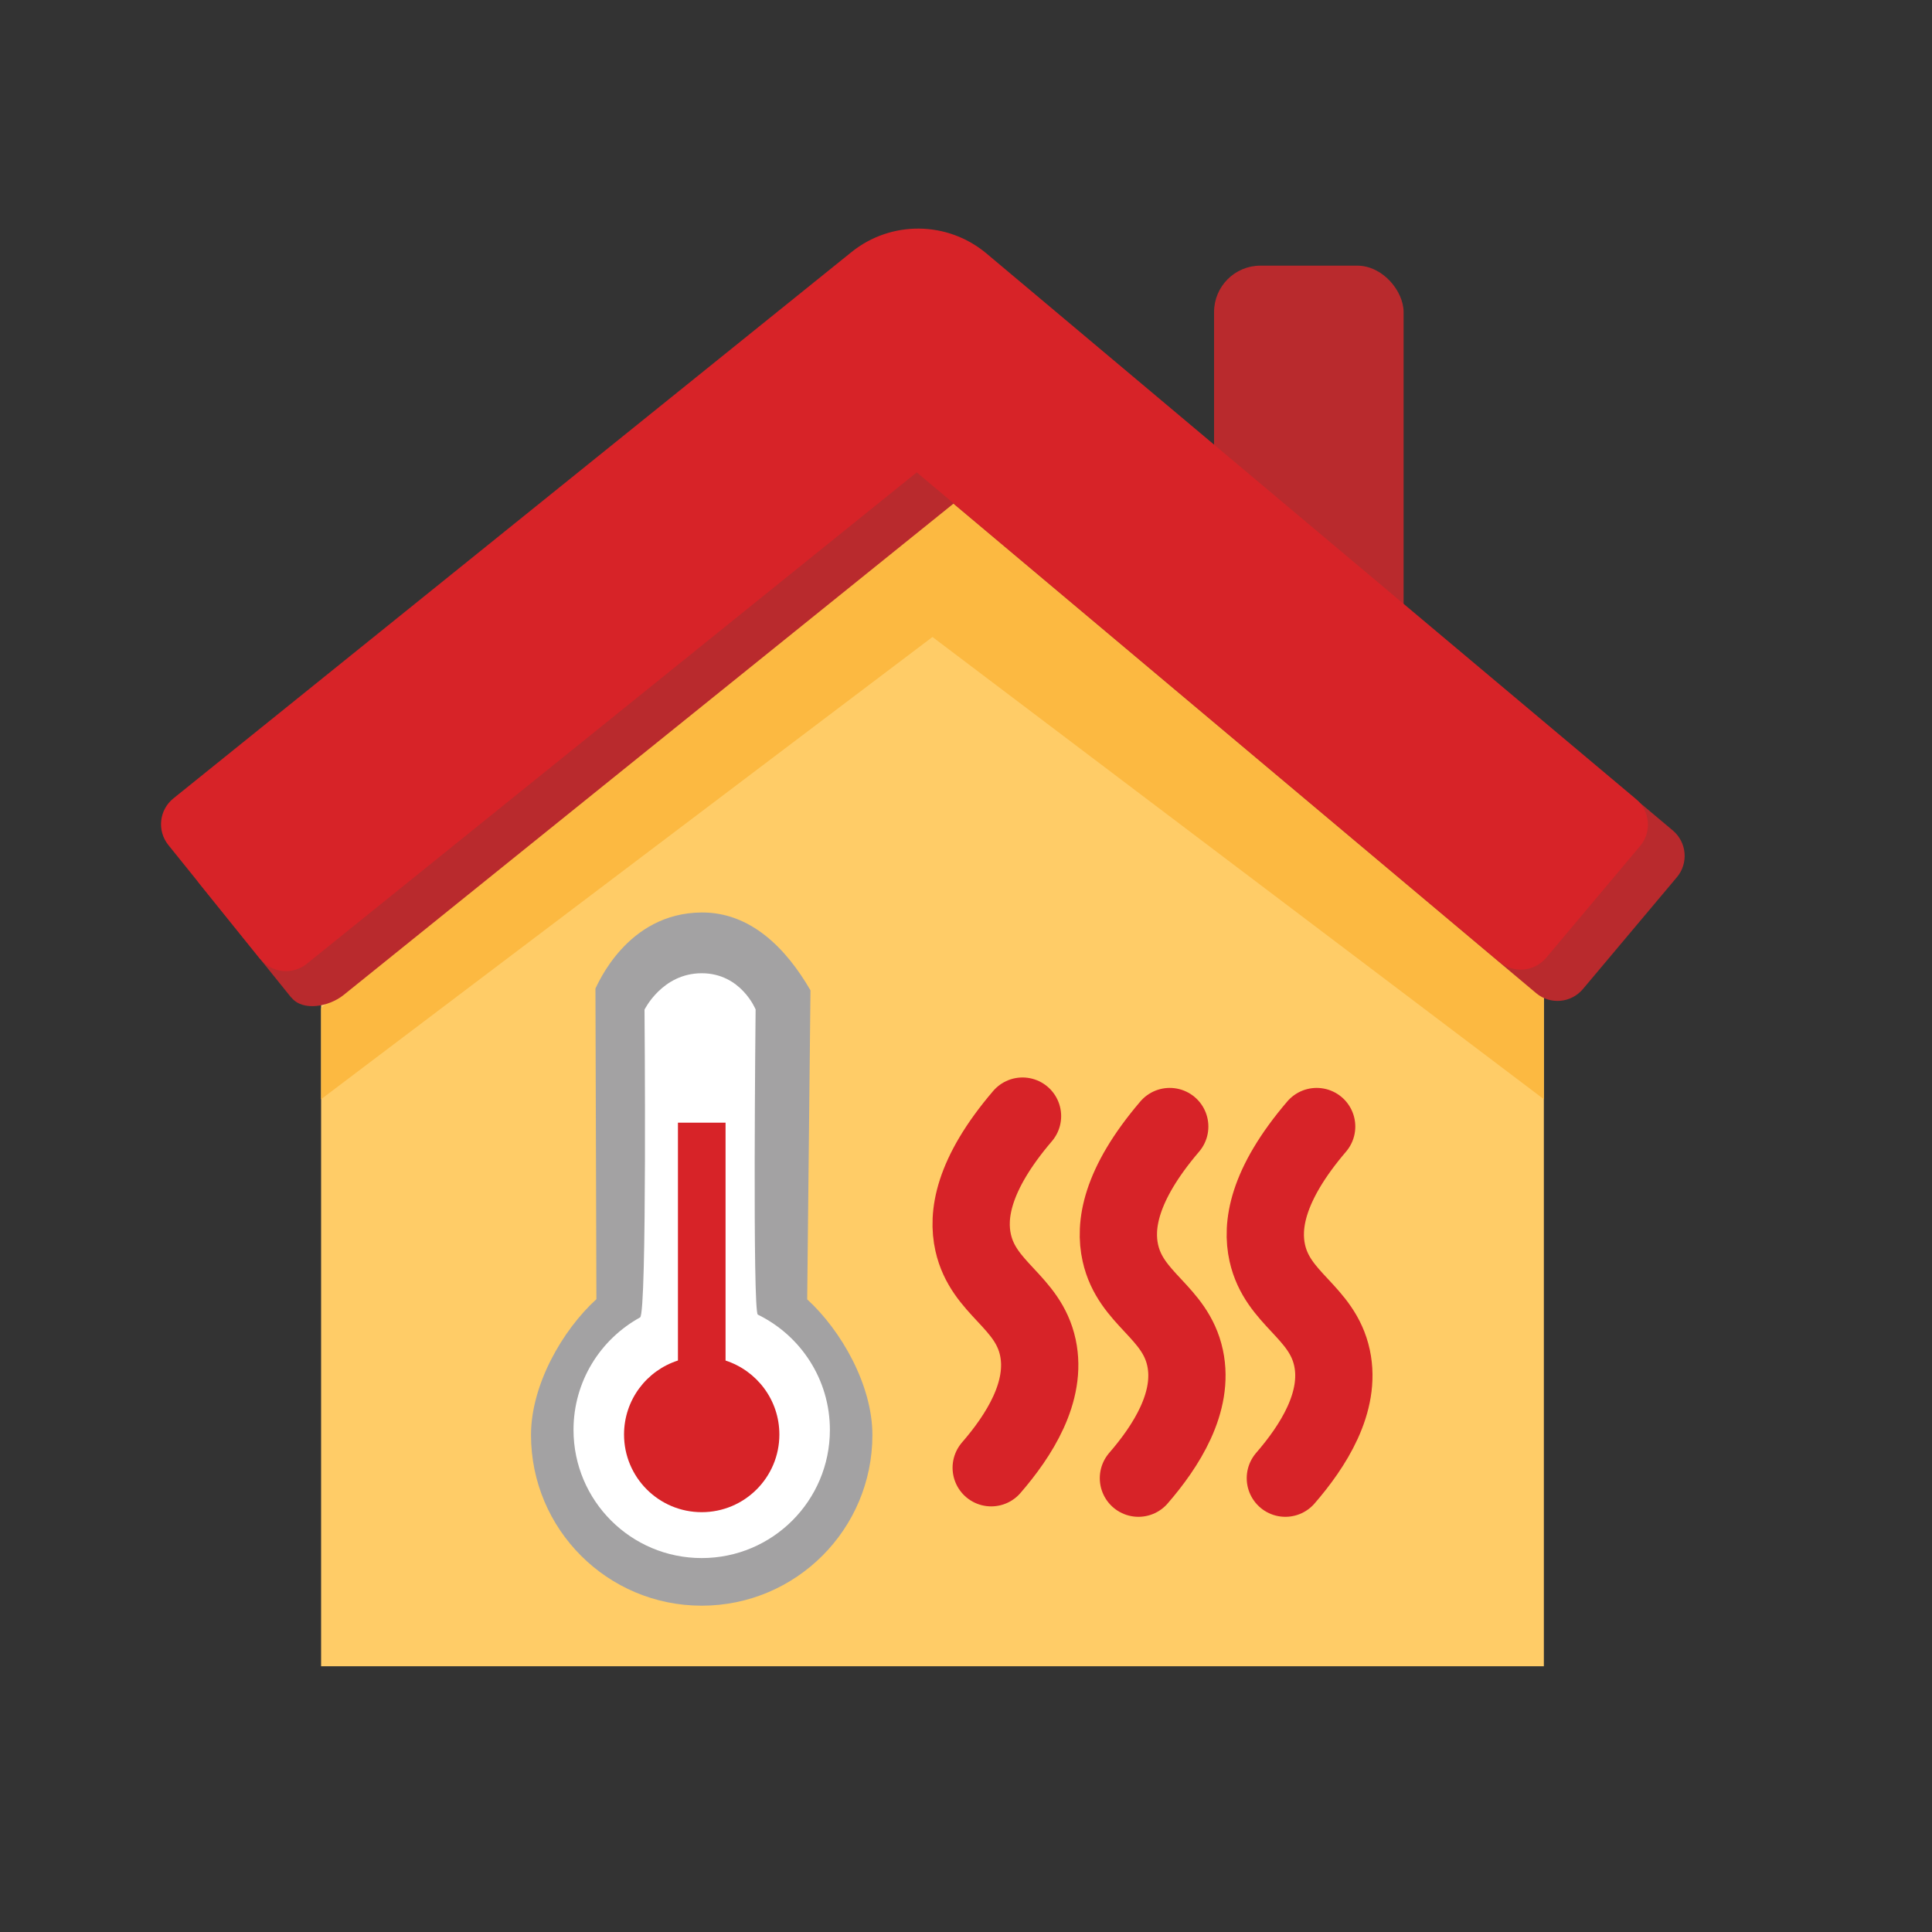 <?xml version="1.0" encoding="UTF-8"?>
<svg id="altro" xmlns="http://www.w3.org/2000/svg" viewBox="0 0 200 200">
  <rect x="0" y="0" width="200" height="200" fill="#333333" stroke="none"/>
  <defs>
    <style>
      .cls-1 {
        fill: #fcb941;
      }

      .cls-2 {
        fill: none;
        stroke: #d72328;
        stroke-linecap: round;
        stroke-linejoin: round;
        stroke-width: 8px;
      }

      .cls-3 {
        fill: #fff;
        isolation: isolate;
      }

      .cls-4 {
        fill: #b92a2d;
      }

      .cls-5 {
        fill: #ffcc67;
      }

      .cls-6 {
        fill: #a3a2a3;
      }

      .cls-7 {
        fill: #d72328;
      }
    </style>
  </defs>
  <rect class="cls-4" x="125.68" y="27.5" width="19.62" height="43.25" rx="4.8" ry="4.8"/>
  <polygon class="cls-5" points="159.82 172.49 33.24 172.49 33.24 81.23 96.53 45.92 159.82 87.19 159.82 172.49"/>
  <polygon class="cls-1" points="33.24 104.37 33.24 113.79 96.53 65.94 159.82 113.79 159.82 89.86 96.53 45.92 33.24 104.37"/>
  <path class="cls-4" d="M30.15,103.27l-9.49-11.78c-1.19-1.48-.39-4.41,1.09-5.6L91.94,29.34c4.09-3.3,9.95-3.24,13.98.14l67.25,56.49c1.45,1.22,1.64,3.39.42,4.84l-9.73,11.58c-1.22,1.45-3.39,1.64-4.84.42l-60.32-50.67-63.14,50.87c-1.48,1.19-4.21,1.73-5.4.25Z"/>
  <path class="cls-7" d="M26.92,99.26l-9.49-11.78c-1.19-1.48-.96-3.64.52-4.83L88.14,26.1c4.09-3.3,9.95-3.24,13.98.14l67.25,56.49c1.45,1.22,1.64,3.39.42,4.84l-9.73,11.58c-1.22,1.45-3.39,1.64-4.84.42l-60.32-50.67-63.14,50.87c-1.48,1.19-3.64.96-4.83-.52Z"/>
  <g>
    <path class="cls-2" d="M105.85,115.54c-5.22,6.11-5.73,10.31-5.11,13.09,1.07,4.8,5.67,6.06,6.7,10.86.98,4.58-1.98,9.16-4.83,12.45"/>
    <path class="cls-2" d="M121.09,116.62c-5.22,6.11-5.73,10.31-5.11,13.09,1.07,4.8,5.67,6.06,6.7,10.86.98,4.58-1.98,9.16-4.83,12.45"/>
    <path class="cls-2" d="M136.3,116.62c-5.22,6.11-5.73,10.31-5.11,13.09,1.07,4.8,5.67,6.06,6.7,10.86.98,4.58-1.98,9.16-4.83,12.45"/>
    <path class="cls-6" d="M83.9,102.52c-2.53-4.38-6.22-8.09-11.26-8.06-7.76.04-10.79,7.52-11,7.87l.1,32.16c-3.54,3.23-6.77,8.88-6.77,14.06,0,9.76,7.91,17.67,17.67,17.67s17.67-7.91,17.67-17.67c0-5.16-3.22-10.81-6.75-14.04l.34-31.99Z"/>
    <path class="cls-3" d="M78.23,104.52s-1.5-3.77-5.59-3.77-5.92,3.77-5.92,3.77c0,0,.27,31.46-.46,31.86-4.11,2.26-6.89,6.62-6.89,11.64,0,7.33,5.94,13.27,13.27,13.27s13.27-5.94,13.27-13.27c0-5.24-3.04-9.77-7.46-11.93-.56-.27-.23-31.56-.23-31.56Z"/>
    <path class="cls-7" d="M75.11,140.84v-24.62h-4.93v24.62c-3.24,1.04-5.58,4.07-5.58,7.66,0,4.44,3.6,8.04,8.04,8.04s8.04-3.6,8.04-8.04c0-3.58-2.34-6.61-5.58-7.66Z"/>
  </g>
</svg>